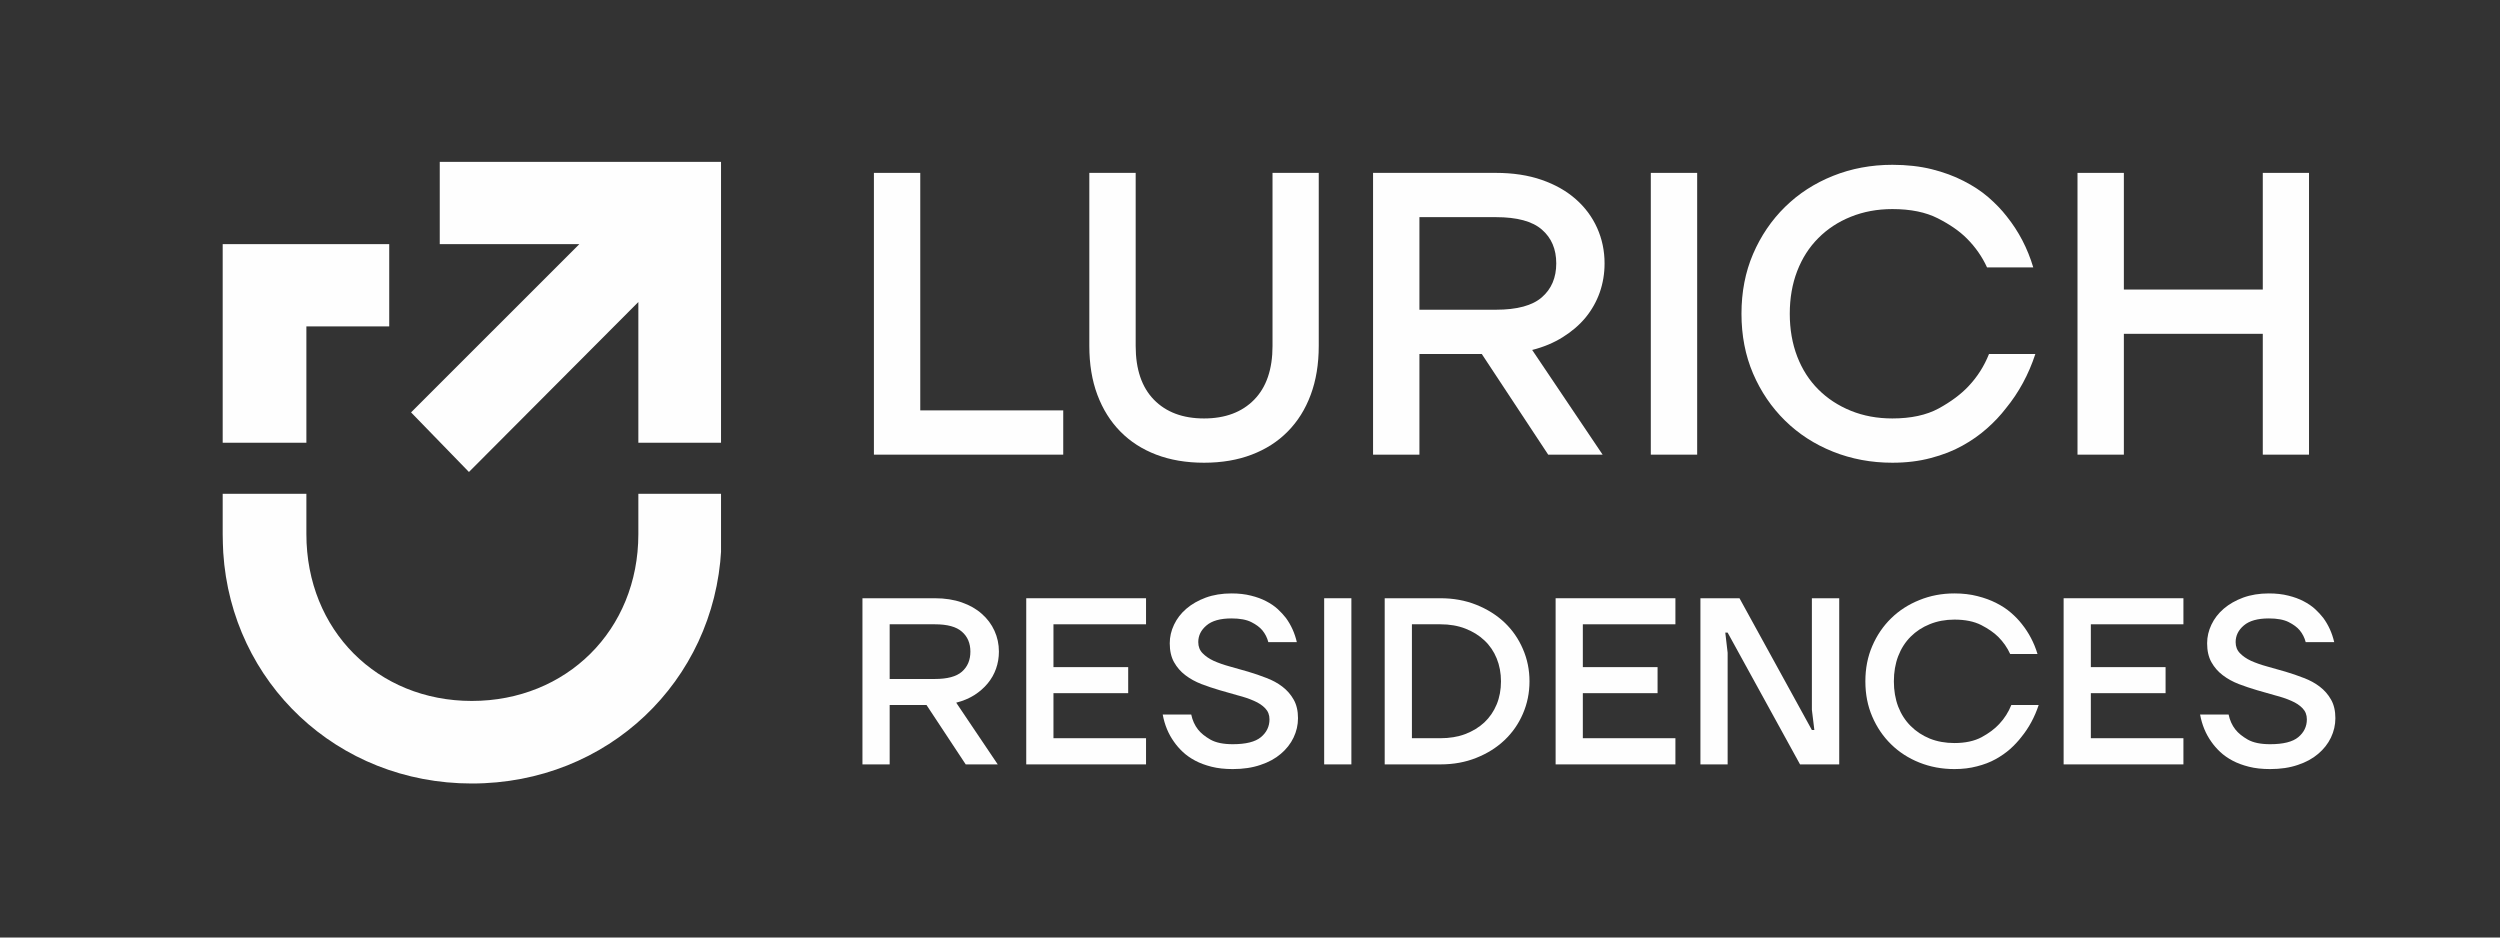 <svg xmlns="http://www.w3.org/2000/svg" xmlns:xlink="http://www.w3.org/1999/xlink" width="400" zoomAndPan="magnify" viewBox="0 0 300 112.5" height="150" preserveAspectRatio="xMidYMid meet" version="1.0"><rect x="0" y="0" width="300" height="112.5" fill="#333333" stroke="none"/><defs><g/><clipPath id="c0a305be80"><path d="M 26.723 19.422 L 86.641 19.422 L 86.641 94.141 L 26.723 94.141 Z M 26.723 19.422 " clip-rule="nonzero"/></clipPath><clipPath id="07abab7c5d"><path d="M 26.723 53.129 L 36.766 53.129 L 36.766 39.168 L 46.707 39.168 L 46.707 29.297 L 26.723 29.297 Z M 52.77 19.422 L 52.77 29.297 L 69.52 29.297 L 49.328 49.488 L 56.273 56.637 L 76.602 36.242 L 76.602 53.129 L 86.578 53.129 L 86.578 19.422 Z M 76.602 59.258 L 76.602 64.094 C 76.602 75.637 67.953 84.113 56.617 84.113 C 45.312 84.113 36.766 75.637 36.766 64.094 L 36.766 59.258 L 26.723 59.258 L 26.723 64.094 C 26.723 64.773 26.758 65.625 26.789 66.305 C 27.777 81.898 40.445 94.02 56.617 94.02 C 72.961 94.02 85.691 81.73 86.543 65.965 C 86.578 65.387 86.578 64.672 86.578 64.094 L 86.578 59.258 Z M 76.602 59.258 " clip-rule="nonzero"/></clipPath></defs><g clip-path="url(#c0a305be80)"><g clip-path="url(#07abab7c5d)"><path fill="#fefefe" d="M 26.723 19.422 L 86.523 19.422 L 86.523 94.02 L 26.723 94.02 Z M 26.723 19.422 " fill-opacity="1" fill-rule="nonzero"/></g></g><g fill="#fefefe" fill-opacity="1"><g transform="translate(101.494, 54.558)"><g><path d="M 3.375 -33.812 L 8.938 -33.812 L 8.938 -5.312 L 26.094 -5.312 L 26.094 0 L 3.375 0 Z M 3.375 -33.812 "/></g></g></g><g fill="#fefefe" fill-opacity="1"><g transform="translate(127.578, 54.558)"><g><path d="M 16.906 0.969 C 14.781 0.969 12.867 0.645 11.172 0 C 9.484 -0.645 8.047 -1.57 6.859 -2.781 C 5.672 -3.988 4.754 -5.453 4.109 -7.172 C 3.461 -8.898 3.141 -10.859 3.141 -13.047 L 3.141 -33.812 L 8.703 -33.812 L 8.703 -13.047 C 8.703 -10.242 9.43 -8.094 10.891 -6.594 C 12.359 -5.094 14.363 -4.344 16.906 -4.344 C 19.445 -4.344 21.453 -5.094 22.922 -6.594 C 24.391 -8.094 25.125 -10.242 25.125 -13.047 L 25.125 -33.812 L 30.672 -33.812 L 30.672 -13.047 C 30.672 -10.859 30.348 -8.898 29.703 -7.172 C 29.066 -5.453 28.148 -3.988 26.953 -2.781 C 25.766 -1.57 24.32 -0.645 22.625 0 C 20.938 0.645 19.031 0.969 16.906 0.969 Z M 16.906 0.969 "/></g></g></g><g fill="#fefefe" fill-opacity="1"><g transform="translate(161.392, 54.558)"><g><path d="M 3.375 -33.812 L 18.109 -33.812 C 20.172 -33.812 22.008 -33.531 23.625 -32.969 C 25.238 -32.406 26.598 -31.633 27.703 -30.656 C 28.816 -29.676 29.672 -28.523 30.266 -27.203 C 30.859 -25.879 31.156 -24.461 31.156 -22.953 C 31.156 -21.723 30.961 -20.562 30.578 -19.469 C 30.191 -18.375 29.629 -17.375 28.891 -16.469 C 28.148 -15.57 27.238 -14.785 26.156 -14.109 C 25.082 -13.43 23.852 -12.914 22.469 -12.562 L 30.922 0 L 24.391 0 L 16.422 -12.078 L 8.938 -12.078 L 8.938 0 L 3.375 0 Z M 18.109 -17.391 C 20.66 -17.391 22.504 -17.891 23.641 -18.891 C 24.785 -19.891 25.359 -21.242 25.359 -22.953 C 25.359 -24.66 24.785 -26.008 23.641 -27 C 22.504 -28 20.66 -28.5 18.109 -28.5 L 8.938 -28.5 L 8.938 -17.391 Z M 18.109 -17.391 "/></g></g></g><g fill="#fefefe" fill-opacity="1"><g transform="translate(194.722, 54.558)"><g><path d="M 3.375 -33.812 L 8.938 -33.812 L 8.938 0 L 3.375 0 Z M 3.375 -33.812 "/></g></g></g><g fill="#fefefe" fill-opacity="1"><g transform="translate(207.039, 54.558)"><g><path d="M 20.047 0.969 C 17.504 0.969 15.129 0.523 12.922 -0.359 C 10.711 -1.242 8.797 -2.484 7.172 -4.078 C 5.547 -5.672 4.266 -7.555 3.328 -9.734 C 2.398 -11.91 1.938 -14.301 1.938 -16.906 C 1.938 -19.52 2.398 -21.91 3.328 -24.078 C 4.266 -26.254 5.547 -28.141 7.172 -29.734 C 8.797 -31.328 10.711 -32.566 12.922 -33.453 C 15.129 -34.336 17.504 -34.781 20.047 -34.781 C 21.785 -34.781 23.363 -34.602 24.781 -34.25 C 26.195 -33.895 27.469 -33.426 28.594 -32.844 C 29.727 -32.27 30.723 -31.613 31.578 -30.875 C 32.43 -30.133 33.16 -29.375 33.766 -28.594 C 35.211 -26.789 36.273 -24.75 36.953 -22.469 L 31.406 -22.469 C 30.82 -23.75 30.016 -24.906 28.984 -25.938 C 28.117 -26.812 26.957 -27.617 25.5 -28.359 C 24.051 -29.098 22.234 -29.469 20.047 -29.469 C 18.242 -29.469 16.582 -29.16 15.062 -28.547 C 13.551 -27.941 12.25 -27.086 11.156 -25.984 C 10.062 -24.891 9.219 -23.57 8.625 -22.031 C 8.031 -20.488 7.734 -18.781 7.734 -16.906 C 7.734 -15.039 8.031 -13.332 8.625 -11.781 C 9.219 -10.238 10.062 -8.922 11.156 -7.828 C 12.25 -6.734 13.551 -5.879 15.062 -5.266 C 16.582 -4.648 18.242 -4.344 20.047 -4.344 C 22.273 -4.344 24.129 -4.742 25.609 -5.547 C 27.086 -6.359 28.281 -7.25 29.188 -8.219 C 30.25 -9.344 31.066 -10.629 31.641 -12.078 L 37.203 -12.078 C 36.398 -9.629 35.223 -7.457 33.672 -5.562 C 33.023 -4.719 32.266 -3.91 31.391 -3.141 C 30.523 -2.367 29.535 -1.676 28.422 -1.062 C 27.316 -0.445 26.062 0.039 24.656 0.406 C 23.258 0.781 21.723 0.969 20.047 0.969 Z M 20.047 0.969 "/></g></g></g><g fill="#fefefe" fill-opacity="1"><g transform="translate(245.925, 54.558)"><g><path d="M 3.375 -33.812 L 8.938 -33.812 L 8.938 -19.812 L 25.609 -19.812 L 25.609 -33.812 L 31.156 -33.812 L 31.156 0 L 25.609 0 L 25.609 -14.5 L 8.938 -14.5 L 8.938 0 L 3.375 0 Z M 3.375 -33.812 "/></g></g></g><g fill="#fefefe" fill-opacity="1"><g transform="translate(101.494, 91.727)"><g><path d="M 2 -19.938 L 10.688 -19.938 C 11.895 -19.938 12.973 -19.77 13.922 -19.438 C 14.879 -19.102 15.68 -18.645 16.328 -18.062 C 16.984 -17.488 17.488 -16.812 17.844 -16.031 C 18.195 -15.258 18.375 -14.426 18.375 -13.531 C 18.375 -12.812 18.258 -12.129 18.031 -11.484 C 17.801 -10.836 17.469 -10.25 17.031 -9.719 C 16.594 -9.188 16.055 -8.719 15.422 -8.312 C 14.785 -7.914 14.062 -7.613 13.25 -7.406 L 18.234 0 L 14.391 0 L 9.688 -7.125 L 5.266 -7.125 L 5.266 0 L 2 0 Z M 10.688 -10.25 C 12.188 -10.25 13.27 -10.539 13.938 -11.125 C 14.613 -11.719 14.953 -12.52 14.953 -13.531 C 14.953 -14.539 14.613 -15.336 13.938 -15.922 C 13.27 -16.516 12.188 -16.812 10.688 -16.812 L 5.266 -16.812 L 5.266 -10.25 Z M 10.688 -10.25 "/></g></g></g><g fill="#fefefe" fill-opacity="1"><g transform="translate(121.149, 91.727)"><g><path d="M 2 -19.938 L 16.375 -19.938 L 16.375 -16.812 L 5.266 -16.812 L 5.266 -11.672 L 14.234 -11.672 L 14.234 -8.547 L 5.266 -8.547 L 5.266 -3.141 L 16.375 -3.141 L 16.375 0 L 2 0 Z M 2 -19.938 "/></g></g></g><g fill="#fefefe" fill-opacity="1"><g transform="translate(138.526, 91.727)"><g><path d="M 9.406 0.562 C 8.445 0.562 7.598 0.469 6.859 0.281 C 6.117 0.094 5.461 -0.148 4.891 -0.453 C 4.328 -0.754 3.836 -1.098 3.422 -1.484 C 3.004 -1.879 2.648 -2.285 2.359 -2.703 C 1.68 -3.648 1.227 -4.742 1 -5.984 L 4.422 -5.984 C 4.566 -5.297 4.836 -4.695 5.234 -4.188 C 5.578 -3.75 6.078 -3.344 6.734 -2.969 C 7.391 -2.602 8.281 -2.422 9.406 -2.422 C 10.977 -2.422 12.102 -2.703 12.781 -3.266 C 13.469 -3.836 13.812 -4.551 13.812 -5.406 C 13.812 -5.938 13.641 -6.379 13.297 -6.734 C 12.961 -7.086 12.516 -7.383 11.953 -7.625 C 11.391 -7.875 10.742 -8.094 10.016 -8.281 C 9.297 -8.477 8.566 -8.688 7.828 -8.906 C 7.086 -9.125 6.359 -9.367 5.641 -9.641 C 4.922 -9.922 4.281 -10.273 3.719 -10.703 C 3.156 -11.129 2.703 -11.648 2.359 -12.266 C 2.016 -12.879 1.844 -13.633 1.844 -14.531 C 1.844 -15.301 2.016 -16.047 2.359 -16.766 C 2.703 -17.492 3.195 -18.133 3.844 -18.688 C 4.488 -19.238 5.266 -19.68 6.172 -20.016 C 7.086 -20.348 8.113 -20.516 9.25 -20.516 C 10.125 -20.516 10.906 -20.426 11.594 -20.25 C 12.281 -20.082 12.891 -19.859 13.422 -19.578 C 13.953 -19.305 14.41 -18.992 14.797 -18.641 C 15.18 -18.285 15.508 -17.93 15.781 -17.578 C 16.406 -16.723 16.844 -15.754 17.094 -14.672 L 13.672 -14.672 C 13.535 -15.203 13.297 -15.676 12.953 -16.094 C 12.648 -16.457 12.207 -16.785 11.625 -17.078 C 11.051 -17.367 10.258 -17.516 9.25 -17.516 C 7.906 -17.516 6.906 -17.234 6.25 -16.672 C 5.594 -16.117 5.266 -15.453 5.266 -14.672 C 5.266 -14.141 5.438 -13.695 5.781 -13.344 C 6.125 -12.988 6.57 -12.68 7.125 -12.422 C 7.688 -12.172 8.328 -11.945 9.047 -11.75 C 9.773 -11.551 10.508 -11.344 11.25 -11.125 C 11.988 -10.906 12.719 -10.656 13.438 -10.375 C 14.164 -10.102 14.805 -9.754 15.359 -9.328 C 15.922 -8.898 16.375 -8.379 16.719 -7.766 C 17.062 -7.16 17.234 -6.422 17.234 -5.547 C 17.234 -4.734 17.055 -3.957 16.703 -3.219 C 16.348 -2.477 15.836 -1.828 15.172 -1.266 C 14.516 -0.703 13.703 -0.258 12.734 0.062 C 11.766 0.395 10.656 0.562 9.406 0.562 Z M 9.406 0.562 "/></g></g></g><g fill="#fefefe" fill-opacity="1"><g transform="translate(156.9, 91.727)"><g><path d="M 2 -19.938 L 5.266 -19.938 L 5.266 0 L 2 0 Z M 2 -19.938 "/></g></g></g><g fill="#fefefe" fill-opacity="1"><g transform="translate(164.164, 91.727)"><g><path d="M 2 -19.938 L 8.688 -19.938 C 10.25 -19.938 11.68 -19.676 12.984 -19.156 C 14.297 -18.633 15.426 -17.926 16.375 -17.031 C 17.32 -16.133 18.055 -15.078 18.578 -13.859 C 19.109 -12.648 19.375 -11.352 19.375 -9.969 C 19.375 -8.582 19.109 -7.281 18.578 -6.062 C 18.055 -4.852 17.32 -3.801 16.375 -2.906 C 15.426 -2.008 14.297 -1.301 12.984 -0.781 C 11.68 -0.258 10.25 0 8.688 0 L 2 0 Z M 8.688 -3.141 C 9.789 -3.141 10.785 -3.305 11.672 -3.641 C 12.566 -3.984 13.332 -4.453 13.969 -5.047 C 14.602 -5.648 15.094 -6.367 15.438 -7.203 C 15.781 -8.035 15.953 -8.957 15.953 -9.969 C 15.953 -10.957 15.781 -11.875 15.438 -12.719 C 15.094 -13.562 14.602 -14.281 13.969 -14.875 C 13.332 -15.477 12.566 -15.953 11.672 -16.297 C 10.785 -16.641 9.789 -16.812 8.688 -16.812 L 5.266 -16.812 L 5.266 -3.141 Z M 8.688 -3.141 "/></g></g></g><g fill="#fefefe" fill-opacity="1"><g transform="translate(184.674, 91.727)"><g><path d="M 2 -19.938 L 16.375 -19.938 L 16.375 -16.812 L 5.266 -16.812 L 5.266 -11.672 L 14.234 -11.672 L 14.234 -8.547 L 5.266 -8.547 L 5.266 -3.141 L 16.375 -3.141 L 16.375 0 L 2 0 Z M 2 -19.938 "/></g></g></g><g fill="#fefefe" fill-opacity="1"><g transform="translate(202.051, 91.727)"><g><path d="M 2 -19.938 L 6.688 -19.938 L 15.375 -4.125 L 15.672 -4.125 L 15.375 -6.547 L 15.375 -19.938 L 18.656 -19.938 L 18.656 0 L 13.953 0 L 5.266 -15.812 L 4.984 -15.812 L 5.266 -13.391 L 5.266 0 L 2 0 Z M 2 -19.938 "/></g></g></g><g fill="#fefefe" fill-opacity="1"><g transform="translate(222.703, 91.727)"><g><path d="M 11.828 0.562 C 10.328 0.562 8.926 0.301 7.625 -0.219 C 6.32 -0.738 5.191 -1.469 4.234 -2.406 C 3.273 -3.344 2.52 -4.453 1.969 -5.734 C 1.414 -7.016 1.141 -8.426 1.141 -9.969 C 1.141 -11.508 1.414 -12.922 1.969 -14.203 C 2.52 -15.484 3.273 -16.594 4.234 -17.531 C 5.191 -18.469 6.32 -19.195 7.625 -19.719 C 8.926 -20.25 10.328 -20.516 11.828 -20.516 C 12.848 -20.516 13.773 -20.406 14.609 -20.188 C 15.441 -19.977 16.191 -19.703 16.859 -19.359 C 17.523 -19.023 18.109 -18.641 18.609 -18.203 C 19.117 -17.766 19.551 -17.316 19.906 -16.859 C 20.758 -15.797 21.391 -14.594 21.797 -13.25 L 18.516 -13.25 C 18.172 -14.008 17.695 -14.691 17.094 -15.297 C 16.582 -15.805 15.898 -16.281 15.047 -16.719 C 14.191 -17.156 13.117 -17.375 11.828 -17.375 C 10.754 -17.375 9.77 -17.191 8.875 -16.828 C 7.988 -16.473 7.223 -15.973 6.578 -15.328 C 5.93 -14.68 5.43 -13.898 5.078 -12.984 C 4.734 -12.078 4.562 -11.07 4.562 -9.969 C 4.562 -8.863 4.734 -7.852 5.078 -6.938 C 5.43 -6.031 5.93 -5.254 6.578 -4.609 C 7.223 -3.961 7.988 -3.457 8.875 -3.094 C 9.77 -2.738 10.754 -2.562 11.828 -2.562 C 13.129 -2.562 14.219 -2.797 15.094 -3.266 C 15.969 -3.742 16.672 -4.27 17.203 -4.844 C 17.828 -5.508 18.312 -6.27 18.656 -7.125 L 21.938 -7.125 C 21.457 -5.676 20.766 -4.395 19.859 -3.281 C 19.473 -2.781 19.023 -2.301 18.516 -1.844 C 18.004 -1.395 17.422 -0.988 16.766 -0.625 C 16.109 -0.258 15.363 0.023 14.531 0.234 C 13.707 0.453 12.805 0.562 11.828 0.562 Z M 11.828 0.562 "/></g></g></g><g fill="#fefefe" fill-opacity="1"><g transform="translate(245.635, 91.727)"><g><path d="M 2 -19.938 L 16.375 -19.938 L 16.375 -16.812 L 5.266 -16.812 L 5.266 -11.672 L 14.234 -11.672 L 14.234 -8.547 L 5.266 -8.547 L 5.266 -3.141 L 16.375 -3.141 L 16.375 0 L 2 0 Z M 2 -19.938 "/></g></g></g><g fill="#fefefe" fill-opacity="1"><g transform="translate(263.011, 91.727)"><g><path d="M 9.406 0.562 C 8.445 0.562 7.598 0.469 6.859 0.281 C 6.117 0.094 5.461 -0.148 4.891 -0.453 C 4.328 -0.754 3.836 -1.098 3.422 -1.484 C 3.004 -1.879 2.648 -2.285 2.359 -2.703 C 1.68 -3.648 1.227 -4.742 1 -5.984 L 4.422 -5.984 C 4.566 -5.297 4.836 -4.695 5.234 -4.188 C 5.578 -3.75 6.078 -3.344 6.734 -2.969 C 7.391 -2.602 8.281 -2.422 9.406 -2.422 C 10.977 -2.422 12.102 -2.703 12.781 -3.266 C 13.469 -3.836 13.812 -4.551 13.812 -5.406 C 13.812 -5.938 13.641 -6.379 13.297 -6.734 C 12.961 -7.086 12.516 -7.383 11.953 -7.625 C 11.391 -7.875 10.742 -8.094 10.016 -8.281 C 9.297 -8.477 8.566 -8.688 7.828 -8.906 C 7.086 -9.125 6.359 -9.367 5.641 -9.641 C 4.922 -9.922 4.281 -10.273 3.719 -10.703 C 3.156 -11.129 2.703 -11.648 2.359 -12.266 C 2.016 -12.879 1.844 -13.633 1.844 -14.531 C 1.844 -15.301 2.016 -16.047 2.359 -16.766 C 2.703 -17.492 3.195 -18.133 3.844 -18.688 C 4.488 -19.238 5.266 -19.68 6.172 -20.016 C 7.086 -20.348 8.113 -20.516 9.25 -20.516 C 10.125 -20.516 10.906 -20.426 11.594 -20.25 C 12.281 -20.082 12.891 -19.859 13.422 -19.578 C 13.953 -19.305 14.41 -18.992 14.797 -18.641 C 15.18 -18.285 15.508 -17.93 15.781 -17.578 C 16.406 -16.723 16.844 -15.754 17.094 -14.672 L 13.672 -14.672 C 13.535 -15.203 13.297 -15.676 12.953 -16.094 C 12.648 -16.457 12.207 -16.785 11.625 -17.078 C 11.051 -17.367 10.258 -17.516 9.25 -17.516 C 7.906 -17.516 6.906 -17.234 6.25 -16.672 C 5.594 -16.117 5.266 -15.453 5.266 -14.672 C 5.266 -14.141 5.438 -13.695 5.781 -13.344 C 6.125 -12.988 6.57 -12.68 7.125 -12.422 C 7.688 -12.172 8.328 -11.945 9.047 -11.75 C 9.773 -11.551 10.508 -11.344 11.25 -11.125 C 11.988 -10.906 12.719 -10.656 13.438 -10.375 C 14.164 -10.102 14.805 -9.754 15.359 -9.328 C 15.922 -8.898 16.375 -8.379 16.719 -7.766 C 17.062 -7.16 17.234 -6.422 17.234 -5.547 C 17.234 -4.734 17.055 -3.957 16.703 -3.219 C 16.348 -2.477 15.836 -1.828 15.172 -1.266 C 14.516 -0.703 13.703 -0.258 12.734 0.062 C 11.766 0.395 10.656 0.562 9.406 0.562 Z M 9.406 0.562 "/></g></g></g></svg>
